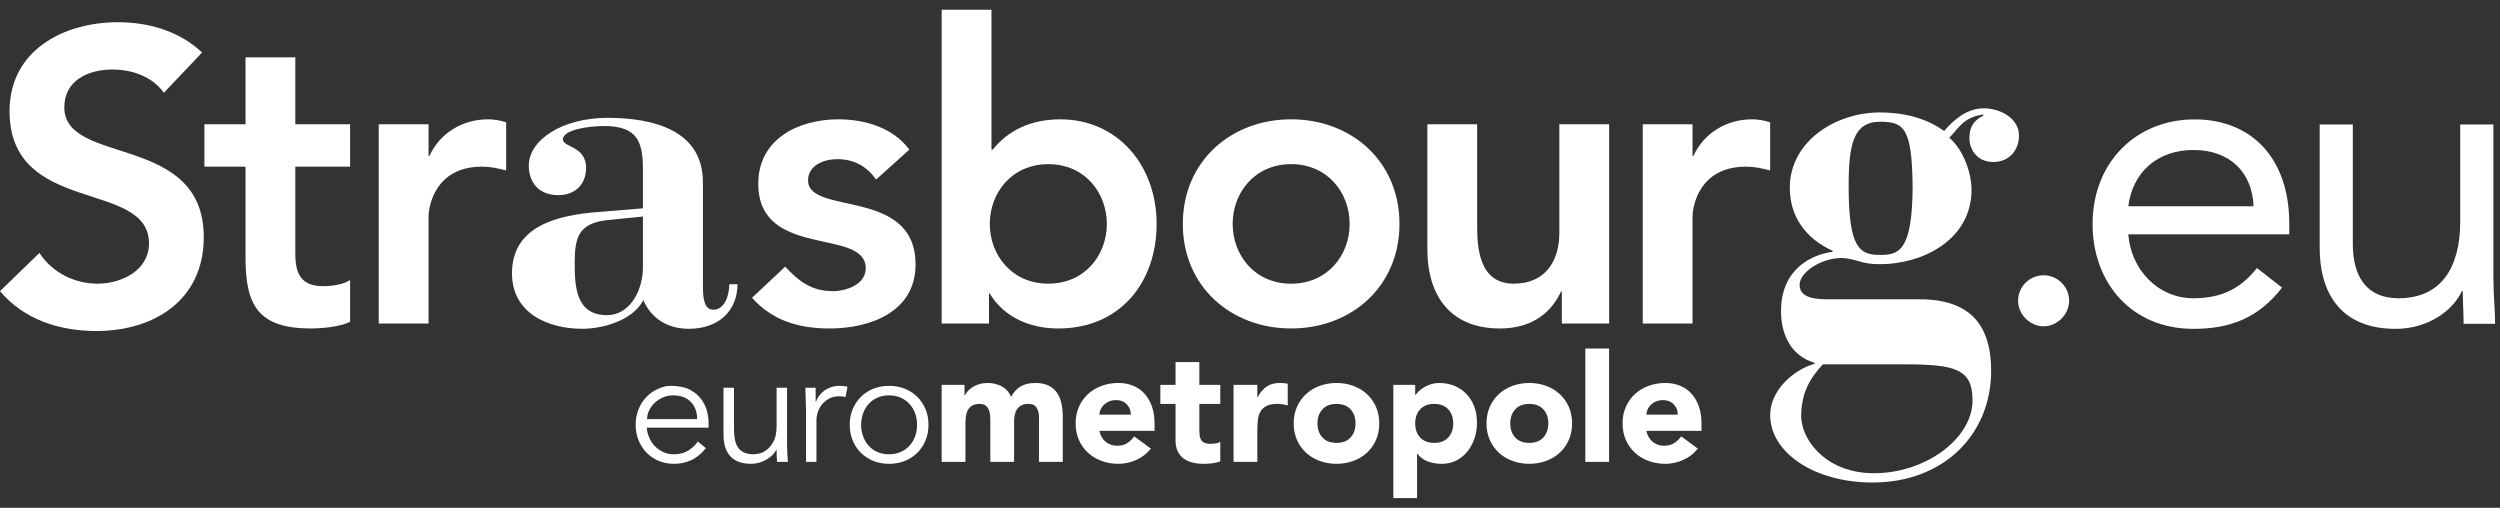 <svg width="128" height="26" viewBox="0 0 128 26" fill="none" xmlns="http://www.w3.org/2000/svg">
<rect x="0" y="0" width="128" height="26" fill="#333333" stroke="none"/>
<path d="M8.391 4.75C7.818 3.942 6.799 3.559 5.758 3.559C4.526 3.559 3.292 4.112 3.292 5.493C3.292 8.51 10.433 6.79 10.433 12.144C10.433 15.375 7.882 16.947 4.929 16.947C3.059 16.947 1.231 16.373 0 14.906L2.018 12.952C2.676 13.951 3.804 14.524 4.993 14.524C6.223 14.524 7.628 13.844 7.628 12.463C7.628 9.171 0.489 11.06 0.489 5.686C0.489 2.582 3.251 1.138 6.034 1.138C7.606 1.138 9.178 1.585 10.347 2.688L8.391 4.75Z" fill="white"/>
<path d="M10.466 8.532V6.364H12.571V2.937H15.12V6.364H17.925V8.532H15.12V12.994C15.12 14.014 15.417 14.652 16.544 14.652C16.991 14.652 17.607 14.567 17.925 14.334V16.479C17.393 16.734 16.502 16.817 15.906 16.817C13.207 16.817 12.571 15.606 12.571 13.207V8.532H10.466Z" fill="white"/>
<path d="M19.392 6.364H21.942V7.979H21.985C22.536 6.81 23.664 6.109 25.002 6.109C25.32 6.109 25.619 6.173 25.915 6.259V8.724C25.491 8.617 25.087 8.532 24.683 8.532C22.282 8.532 21.942 10.551 21.942 11.104V16.565H19.392V6.364Z" fill="white"/>
<path d="M35.99 14.692C35.99 15.415 36.107 15.857 36.525 15.857C37.084 15.857 37.34 15.159 37.34 14.553H37.758C37.758 15.928 36.781 16.834 35.267 16.834C34.221 16.834 33.359 16.345 32.941 15.368C32.335 16.486 30.729 16.834 29.821 16.834C28.029 16.834 26.214 16.02 26.214 13.995C26.214 11.575 28.518 11.017 30.635 10.854L32.917 10.666V8.712C32.917 7.315 32.684 6.453 30.939 6.453C30.147 6.453 28.797 6.64 28.82 7.151C28.844 7.548 30.008 7.478 30.008 8.595C30.008 9.411 29.473 9.991 28.588 9.991C27.54 9.991 27.074 9.294 27.074 8.478C27.074 7.174 28.775 6.034 31.101 6.034C33.5 6.034 35.99 6.686 35.99 9.341V14.692ZM32.917 11.085L31.08 11.271C29.566 11.433 29.425 12.249 29.425 13.483C29.425 14.692 29.496 16.136 31.08 16.136C32.172 16.136 32.871 15.019 32.917 13.785V11.085Z" fill="white"/>
<path d="M44.858 9.191C44.369 8.51 43.731 8.149 42.86 8.149C42.18 8.149 41.372 8.469 41.372 9.233C41.372 11.06 46.876 9.573 46.876 13.546C46.876 15.967 44.559 16.818 42.477 16.818C40.904 16.818 39.544 16.415 38.504 15.246L40.203 13.653C40.863 14.375 41.543 14.907 42.626 14.907C43.37 14.907 44.326 14.545 44.326 13.737C44.326 11.633 38.823 13.291 38.823 9.404C38.823 7.13 40.863 6.109 42.923 6.109C44.283 6.109 45.729 6.535 46.558 7.661L44.858 9.191Z" fill="white"/>
<path d="M48.214 0.5H50.763V7.661H50.827C51.359 7.003 52.378 6.11 54.291 6.11C57.202 6.11 59.219 8.447 59.219 11.464C59.219 14.481 57.33 16.818 54.185 16.818C52.76 16.818 51.422 16.265 50.677 15.032H50.636V16.565H48.214V0.5ZM53.673 8.405C51.806 8.405 50.677 9.872 50.677 11.464C50.677 13.058 51.806 14.524 53.673 14.524C55.544 14.524 56.67 13.058 56.67 11.464C56.67 9.872 55.544 8.405 53.673 8.405Z" fill="white"/>
<path d="M66.107 6.109C69.187 6.109 71.653 8.256 71.653 11.465C71.653 14.672 69.187 16.817 66.107 16.817C63.026 16.817 60.56 14.672 60.56 11.465C60.56 8.256 63.026 6.109 66.107 6.109ZM66.107 14.525C67.977 14.525 69.102 13.059 69.102 11.465C69.102 9.872 67.977 8.404 66.107 8.404C64.236 8.404 63.112 9.872 63.112 11.465C63.112 13.059 64.236 14.525 66.107 14.525Z" fill="white"/>
<path d="M82.388 16.565H79.966V14.927H79.923C79.455 15.945 78.499 16.818 76.799 16.818C74.058 16.818 73.082 14.885 73.082 12.803V6.364H75.63V11.528C75.63 12.655 75.715 14.524 77.5 14.524C79.179 14.524 79.838 13.291 79.838 11.931V6.364H82.388V16.565Z" fill="white"/>
<path d="M84.109 6.364H86.657V7.979H86.701C87.253 6.81 88.381 6.109 89.719 6.109C90.037 6.109 90.335 6.173 90.632 6.259V8.724C90.208 8.617 89.803 8.532 89.401 8.532C87 8.532 86.657 10.551 86.657 11.104V16.565H84.109V6.364Z" fill="white"/>
<path d="M98.086 15.324C100.676 15.269 101.946 16.432 101.946 18.995C101.946 22.221 99.539 24.705 95.867 24.705C92.933 24.705 90.633 23.2 90.633 21.243C90.633 19.974 91.85 18.918 92.906 18.627V18.574C91.797 18.256 91.188 17.252 91.188 15.931C91.188 13.737 92.8 13.025 93.831 12.892V12.841C92.431 12.205 91.638 11.069 91.638 9.617C91.638 7.211 94.016 5.758 96.236 5.758C97.716 5.758 98.773 6.155 99.539 6.708C100.042 6.126 100.701 5.546 101.574 5.546C102.368 5.546 103.372 6.023 103.372 6.946C103.372 7.66 102.897 8.294 102.05 8.294C101.257 8.294 100.835 7.687 100.835 7.079C100.835 6.551 100.994 6.206 101.548 5.916V5.863C100.518 5.996 100.279 6.576 99.804 7.052C100.544 7.687 100.942 8.876 100.942 9.721C100.942 12.232 98.51 13.526 96.236 13.526C95.814 13.526 95.47 13.474 95.152 13.368C94.861 13.289 94.572 13.209 94.28 13.209C93.276 13.209 92.139 13.923 92.139 14.583C92.139 15.298 93.037 15.324 93.699 15.324H98.086ZM93.33 18.654C92.616 19.418 92.219 20.186 92.219 21.349C92.271 22.617 93.566 24.229 95.946 24.229C98.615 24.229 100.994 22.432 100.994 20.502C100.994 18.89 100.121 18.654 97.477 18.654H93.33ZM97.927 9.617C97.9 6.576 97.504 6.233 96.264 6.233C94.888 6.233 94.651 7.395 94.651 9.536C94.651 12.708 95.206 13.052 96.264 13.052C97.214 13.052 97.9 12.866 97.927 9.617Z" fill="white"/>
<path d="M112.371 6.113C109.361 6.113 107.14 8.313 107.14 11.476C107.14 14.442 109.099 16.837 112.308 16.837C114.205 16.837 115.643 16.271 116.841 14.726L115.556 13.722C114.751 14.746 113.768 15.271 112.308 15.271C110.452 15.271 109.099 13.765 108.969 11.999H117.211V11.454C117.211 8.074 115.251 6.113 112.371 6.113ZM108.969 10.562C109.187 8.837 110.431 7.68 112.308 7.68C114.183 7.68 115.318 8.837 115.382 10.562H108.969ZM127.661 6.374H125.963V11.347C125.963 13.679 125.003 15.271 122.8 15.271C121.207 15.271 120.464 14.201 120.464 12.501V6.374H118.767V12.678C118.767 15.14 119.963 16.837 122.647 16.837C124.326 16.837 125.592 15.902 126.05 14.9H126.093C126.093 15.466 126.137 16.033 126.137 16.577H127.749C127.749 15.902 127.661 15.096 127.661 14.157V6.374ZM104.633 14.094C103.913 14.094 103.326 14.682 103.326 15.399C103.326 16.118 103.957 16.707 104.633 16.707C105.309 16.707 105.939 16.118 105.939 15.399C105.939 14.682 105.351 14.094 104.633 14.094Z" fill="white"/>
<path d="M84.293 21.232C84.298 21.134 84.322 21.041 84.363 20.952C84.403 20.863 84.46 20.784 84.532 20.716C84.606 20.649 84.694 20.593 84.796 20.55C84.899 20.507 85.019 20.485 85.153 20.485C85.375 20.485 85.556 20.558 85.697 20.704C85.838 20.851 85.906 21.026 85.9 21.232H84.293ZM86.078 22.344C85.976 22.484 85.855 22.599 85.717 22.688C85.579 22.777 85.41 22.822 85.21 22.822C84.972 22.822 84.772 22.753 84.61 22.615C84.447 22.477 84.342 22.292 84.293 22.06H87.117V21.678C87.117 21.364 87.074 21.08 86.987 20.826C86.901 20.572 86.777 20.354 86.618 20.173C86.458 19.992 86.264 19.852 86.034 19.755C85.804 19.658 85.548 19.608 85.267 19.608C84.964 19.608 84.678 19.658 84.41 19.755C84.143 19.852 83.91 19.992 83.713 20.173C83.516 20.354 83.36 20.572 83.246 20.826C83.133 21.08 83.076 21.364 83.076 21.678C83.076 21.992 83.133 22.276 83.246 22.53C83.36 22.785 83.516 23.002 83.713 23.183C83.91 23.365 84.143 23.504 84.41 23.601C84.678 23.698 84.964 23.747 85.267 23.747C85.587 23.747 85.895 23.68 86.192 23.544C86.49 23.409 86.736 23.217 86.93 22.969L86.078 22.344ZM81.168 23.649H82.385V17.846H81.168V23.649ZM77.581 20.956C77.752 20.771 77.992 20.68 78.3 20.68C78.608 20.68 78.848 20.771 79.018 20.956C79.189 21.14 79.274 21.381 79.274 21.678C79.274 21.975 79.189 22.216 79.018 22.401C78.848 22.584 78.608 22.676 78.3 22.676C77.992 22.676 77.752 22.584 77.581 22.401C77.412 22.216 77.326 21.975 77.326 21.678C77.326 21.381 77.412 21.14 77.581 20.956ZM76.28 22.53C76.393 22.785 76.549 23.002 76.746 23.183C76.944 23.365 77.176 23.504 77.444 23.601C77.712 23.698 77.997 23.747 78.3 23.747C78.603 23.747 78.888 23.698 79.156 23.601C79.424 23.504 79.657 23.365 79.854 23.183C80.051 23.002 80.207 22.785 80.321 22.53C80.434 22.276 80.491 21.992 80.491 21.678C80.491 21.364 80.434 21.08 80.321 20.826C80.207 20.572 80.051 20.354 79.854 20.173C79.657 19.992 79.424 19.852 79.156 19.755C78.888 19.658 78.603 19.608 78.3 19.608C77.997 19.608 77.712 19.658 77.444 19.755C77.176 19.852 76.944 19.992 76.746 20.173C76.549 20.354 76.393 20.572 76.28 20.826C76.165 21.08 76.109 21.364 76.109 21.678C76.109 21.992 76.165 22.276 76.28 22.53ZM72.713 20.956C72.884 20.771 73.124 20.68 73.432 20.68C73.74 20.68 73.979 20.771 74.15 20.956C74.32 21.14 74.405 21.381 74.405 21.678C74.405 21.975 74.32 22.216 74.15 22.401C73.979 22.584 73.74 22.676 73.432 22.676C73.124 22.676 72.884 22.584 72.713 22.401C72.543 22.216 72.458 21.975 72.458 21.678C72.458 21.381 72.543 21.14 72.713 20.956ZM71.338 25.5H72.555V23.228H72.571C72.713 23.417 72.892 23.551 73.111 23.63C73.33 23.708 73.566 23.747 73.821 23.747C74.102 23.747 74.353 23.689 74.576 23.573C74.798 23.456 74.986 23.3 75.139 23.107C75.294 22.912 75.413 22.688 75.497 22.436C75.581 22.185 75.622 21.921 75.622 21.645C75.622 21.348 75.576 21.075 75.484 20.826C75.392 20.577 75.261 20.362 75.091 20.181C74.921 20 74.716 19.859 74.479 19.759C74.24 19.659 73.975 19.608 73.683 19.608C73.542 19.608 73.41 19.628 73.286 19.666C73.161 19.704 73.046 19.752 72.941 19.811C72.835 19.872 72.743 19.938 72.665 20.011C72.586 20.084 72.523 20.156 72.474 20.225H72.458V19.706H71.338V25.5ZM67.71 20.956C67.88 20.771 68.12 20.68 68.428 20.68C68.737 20.68 68.976 20.771 69.146 20.956C69.317 21.14 69.402 21.381 69.402 21.678C69.402 21.975 69.317 22.216 69.146 22.401C68.976 22.584 68.737 22.676 68.428 22.676C68.12 22.676 67.88 22.584 67.71 22.401C67.54 22.216 67.454 21.975 67.454 21.678C67.454 21.381 67.54 21.14 67.71 20.956ZM66.407 22.53C66.521 22.785 66.677 23.002 66.874 23.183C67.072 23.365 67.305 23.504 67.572 23.601C67.84 23.698 68.125 23.747 68.428 23.747C68.732 23.747 69.017 23.698 69.284 23.601C69.552 23.504 69.784 23.365 69.982 23.183C70.18 23.002 70.335 22.785 70.448 22.53C70.562 22.276 70.619 21.992 70.619 21.678C70.619 21.364 70.562 21.08 70.448 20.826C70.335 20.572 70.18 20.354 69.982 20.173C69.784 19.992 69.552 19.852 69.284 19.755C69.017 19.658 68.732 19.608 68.428 19.608C68.125 19.608 67.84 19.658 67.572 19.755C67.305 19.852 67.072 19.992 66.874 20.173C66.677 20.354 66.521 20.572 66.407 20.826C66.294 21.08 66.237 21.364 66.237 21.678C66.237 21.992 66.294 22.276 66.407 22.53ZM63.157 23.649H64.375V22.003C64.375 21.808 64.385 21.629 64.407 21.467C64.428 21.305 64.476 21.166 64.549 21.05C64.621 20.933 64.726 20.842 64.861 20.777C64.996 20.712 65.18 20.68 65.413 20.68C65.505 20.68 65.593 20.686 65.677 20.7C65.761 20.714 65.846 20.734 65.932 20.761V19.649C65.873 19.634 65.808 19.623 65.737 19.617C65.667 19.612 65.597 19.608 65.527 19.608C65.256 19.608 65.031 19.669 64.853 19.791C64.675 19.913 64.52 20.096 64.391 20.339H64.375V19.706H63.157V23.649ZM62.478 19.706H61.406V18.538H60.188V19.706H59.41V20.68H60.188V22.554C60.188 22.771 60.225 22.955 60.299 23.107C60.371 23.258 60.472 23.381 60.603 23.476C60.732 23.57 60.884 23.639 61.057 23.683C61.23 23.726 61.419 23.747 61.625 23.747C61.766 23.747 61.909 23.739 62.055 23.723C62.201 23.706 62.341 23.675 62.478 23.625V22.611C62.423 22.66 62.343 22.691 62.238 22.705C62.133 22.718 62.047 22.725 61.982 22.725C61.853 22.725 61.748 22.707 61.67 22.672C61.591 22.637 61.533 22.587 61.496 22.522C61.458 22.457 61.433 22.381 61.422 22.29C61.412 22.202 61.406 22.102 61.406 21.994V20.68H62.478V19.706ZM56.289 21.232C56.294 21.134 56.317 21.041 56.358 20.952C56.399 20.863 56.456 20.784 56.529 20.716C56.601 20.649 56.69 20.593 56.792 20.55C56.895 20.507 57.014 20.485 57.149 20.485C57.371 20.485 57.553 20.558 57.693 20.704C57.833 20.851 57.901 21.026 57.896 21.232H56.289ZM58.074 22.344C57.971 22.484 57.851 22.599 57.713 22.688C57.575 22.777 57.407 22.822 57.206 22.822C56.968 22.822 56.768 22.753 56.605 22.615C56.443 22.477 56.338 22.292 56.289 22.06H59.112V21.678C59.112 21.364 59.07 21.08 58.984 20.826C58.896 20.572 58.773 20.354 58.614 20.173C58.455 19.992 58.26 19.852 58.03 19.755C57.8 19.658 57.544 19.608 57.263 19.608C56.959 19.608 56.675 19.658 56.407 19.755C56.139 19.852 55.907 19.992 55.709 20.173C55.512 20.354 55.355 20.572 55.242 20.826C55.129 21.08 55.072 21.364 55.072 21.678C55.072 21.992 55.129 22.276 55.242 22.53C55.355 22.785 55.512 23.002 55.709 23.183C55.907 23.365 56.139 23.504 56.407 23.601C56.675 23.698 56.959 23.747 57.263 23.747C57.582 23.747 57.89 23.68 58.188 23.544C58.486 23.409 58.731 23.217 58.926 22.969L58.074 22.344ZM48.213 23.649H49.431V21.686C49.431 21.556 49.439 21.431 49.456 21.313C49.471 21.194 49.505 21.087 49.557 20.993C49.609 20.898 49.683 20.822 49.78 20.765C49.878 20.708 50.005 20.68 50.161 20.68C50.302 20.68 50.409 20.712 50.482 20.777C50.555 20.842 50.608 20.921 50.64 21.013C50.673 21.105 50.691 21.202 50.697 21.305C50.702 21.408 50.705 21.494 50.705 21.564V23.649H51.922V21.564C51.922 21.446 51.934 21.332 51.959 21.223C51.983 21.116 52.024 21.021 52.081 20.94C52.137 20.858 52.213 20.795 52.308 20.749C52.402 20.703 52.52 20.68 52.66 20.68C52.861 20.68 53 20.746 53.079 20.879C53.157 21.012 53.196 21.17 53.196 21.354V23.649H54.413V21.321C54.413 21.083 54.39 20.86 54.345 20.651C54.299 20.444 54.223 20.262 54.117 20.108C54.011 19.954 53.868 19.832 53.687 19.743C53.506 19.654 53.283 19.608 53.017 19.608C52.726 19.608 52.479 19.663 52.279 19.771C52.079 19.879 51.908 20.061 51.768 20.315C51.66 20.071 51.499 19.893 51.285 19.779C51.071 19.666 50.827 19.608 50.551 19.608C50.405 19.608 50.269 19.628 50.145 19.666C50.02 19.704 49.91 19.752 49.812 19.811C49.715 19.872 49.631 19.939 49.561 20.015C49.491 20.091 49.437 20.166 49.399 20.242H49.382V19.706H48.213V23.649ZM47.389 20.956C47.288 20.712 47.149 20.502 46.971 20.323C46.792 20.144 46.58 20.005 46.334 19.905C46.087 19.805 45.816 19.755 45.518 19.755C45.226 19.755 44.957 19.805 44.711 19.905C44.465 20.005 44.253 20.144 44.074 20.323C43.895 20.502 43.756 20.712 43.656 20.956C43.556 21.199 43.506 21.465 43.506 21.751C43.506 22.038 43.556 22.303 43.656 22.546C43.756 22.79 43.895 23 44.074 23.179C44.253 23.357 44.465 23.497 44.711 23.598C44.957 23.697 45.226 23.747 45.518 23.747C45.816 23.747 46.087 23.697 46.334 23.598C46.58 23.497 46.792 23.357 46.971 23.179C47.149 23 47.288 22.79 47.389 22.546C47.489 22.303 47.538 22.038 47.538 21.751C47.538 21.465 47.489 21.199 47.389 20.956ZM46.853 22.344C46.786 22.527 46.69 22.687 46.565 22.822C46.441 22.958 46.291 23.064 46.115 23.142C45.939 23.221 45.74 23.26 45.518 23.26C45.296 23.26 45.097 23.221 44.922 23.142C44.745 23.064 44.598 22.958 44.476 22.822C44.355 22.687 44.259 22.527 44.192 22.344C44.124 22.16 44.09 21.962 44.09 21.751C44.09 21.54 44.124 21.343 44.192 21.159C44.259 20.975 44.355 20.816 44.476 20.68C44.598 20.545 44.745 20.438 44.922 20.36C45.097 20.281 45.296 20.242 45.518 20.242C45.74 20.242 45.939 20.281 46.115 20.36C46.291 20.438 46.441 20.545 46.565 20.68C46.69 20.816 46.786 20.975 46.853 21.159C46.921 21.343 46.954 21.54 46.954 21.751C46.954 21.962 46.921 22.16 46.853 22.344ZM41.267 23.649H41.802V21.508C41.802 21.378 41.826 21.243 41.872 21.102C41.917 20.961 41.989 20.83 42.086 20.708C42.184 20.587 42.306 20.487 42.451 20.408C42.598 20.33 42.773 20.29 42.978 20.29C43.114 20.29 43.217 20.304 43.288 20.331L43.393 19.804C43.279 19.771 43.147 19.755 42.995 19.755C42.827 19.755 42.678 19.778 42.545 19.824C42.412 19.87 42.296 19.93 42.196 20.006C42.096 20.082 42.01 20.167 41.94 20.262C41.87 20.356 41.816 20.456 41.778 20.558H41.761V19.852H41.234C41.239 20.128 41.247 20.353 41.254 20.526C41.263 20.699 41.267 20.87 41.267 21.037V23.649ZM40.339 23.649C40.328 23.509 40.319 23.36 40.311 23.203C40.303 23.046 40.298 22.917 40.298 22.814V19.852H39.763V21.8C39.763 22.146 39.709 22.416 39.601 22.611C39.492 22.807 39.37 22.952 39.232 23.05C39.094 23.147 38.962 23.206 38.838 23.228C38.714 23.249 38.638 23.26 38.611 23.26C38.41 23.26 38.244 23.232 38.111 23.175C37.979 23.118 37.874 23.035 37.795 22.924C37.716 22.813 37.662 22.676 37.628 22.513C37.597 22.351 37.58 22.165 37.58 21.954V19.852H37.044V22.262C37.044 22.739 37.161 23.105 37.394 23.362C37.626 23.619 37.986 23.747 38.473 23.747C38.597 23.747 38.723 23.729 38.851 23.695C38.978 23.659 39.098 23.611 39.212 23.548C39.325 23.487 39.427 23.411 39.519 23.325C39.612 23.238 39.687 23.144 39.747 23.041H39.763C39.763 23.144 39.765 23.245 39.767 23.345C39.77 23.446 39.776 23.547 39.787 23.649H40.339ZM36.278 21.897V21.654C36.278 21.394 36.237 21.149 36.157 20.919C36.075 20.69 35.958 20.489 35.804 20.319C35.65 20.148 35.459 20.012 35.231 19.909C35.005 19.806 34.64 19.755 34.353 19.755C34.083 19.755 33.938 19.805 33.706 19.905C33.474 20.005 33.271 20.144 33.098 20.323C32.924 20.502 32.79 20.712 32.692 20.956C32.595 21.199 32.546 21.465 32.546 21.751C32.546 22.038 32.596 22.303 32.696 22.546C32.795 22.79 32.932 23 33.105 23.179C33.279 23.357 33.486 23.497 33.726 23.598C33.967 23.697 34.228 23.747 34.51 23.747C34.823 23.747 35.116 23.685 35.39 23.561C35.663 23.436 35.913 23.23 36.141 22.944L35.727 22.603C35.618 22.776 35.461 22.929 35.252 23.061C35.044 23.194 34.796 23.26 34.51 23.26C34.32 23.26 34.145 23.225 33.982 23.155C33.82 23.084 33.677 22.989 33.552 22.867C33.428 22.745 33.328 22.6 33.252 22.432C33.176 22.265 33.13 22.086 33.114 21.897H36.278ZM33.13 21.459C33.13 21.302 33.167 21.15 33.24 21.005C33.313 20.858 33.41 20.729 33.532 20.615C33.653 20.502 33.795 20.41 33.958 20.343C34.12 20.276 34.288 20.242 34.461 20.242C34.85 20.242 35.153 20.354 35.369 20.578C35.586 20.803 35.694 21.096 35.694 21.459H33.13Z" fill="white"/>
</svg>
